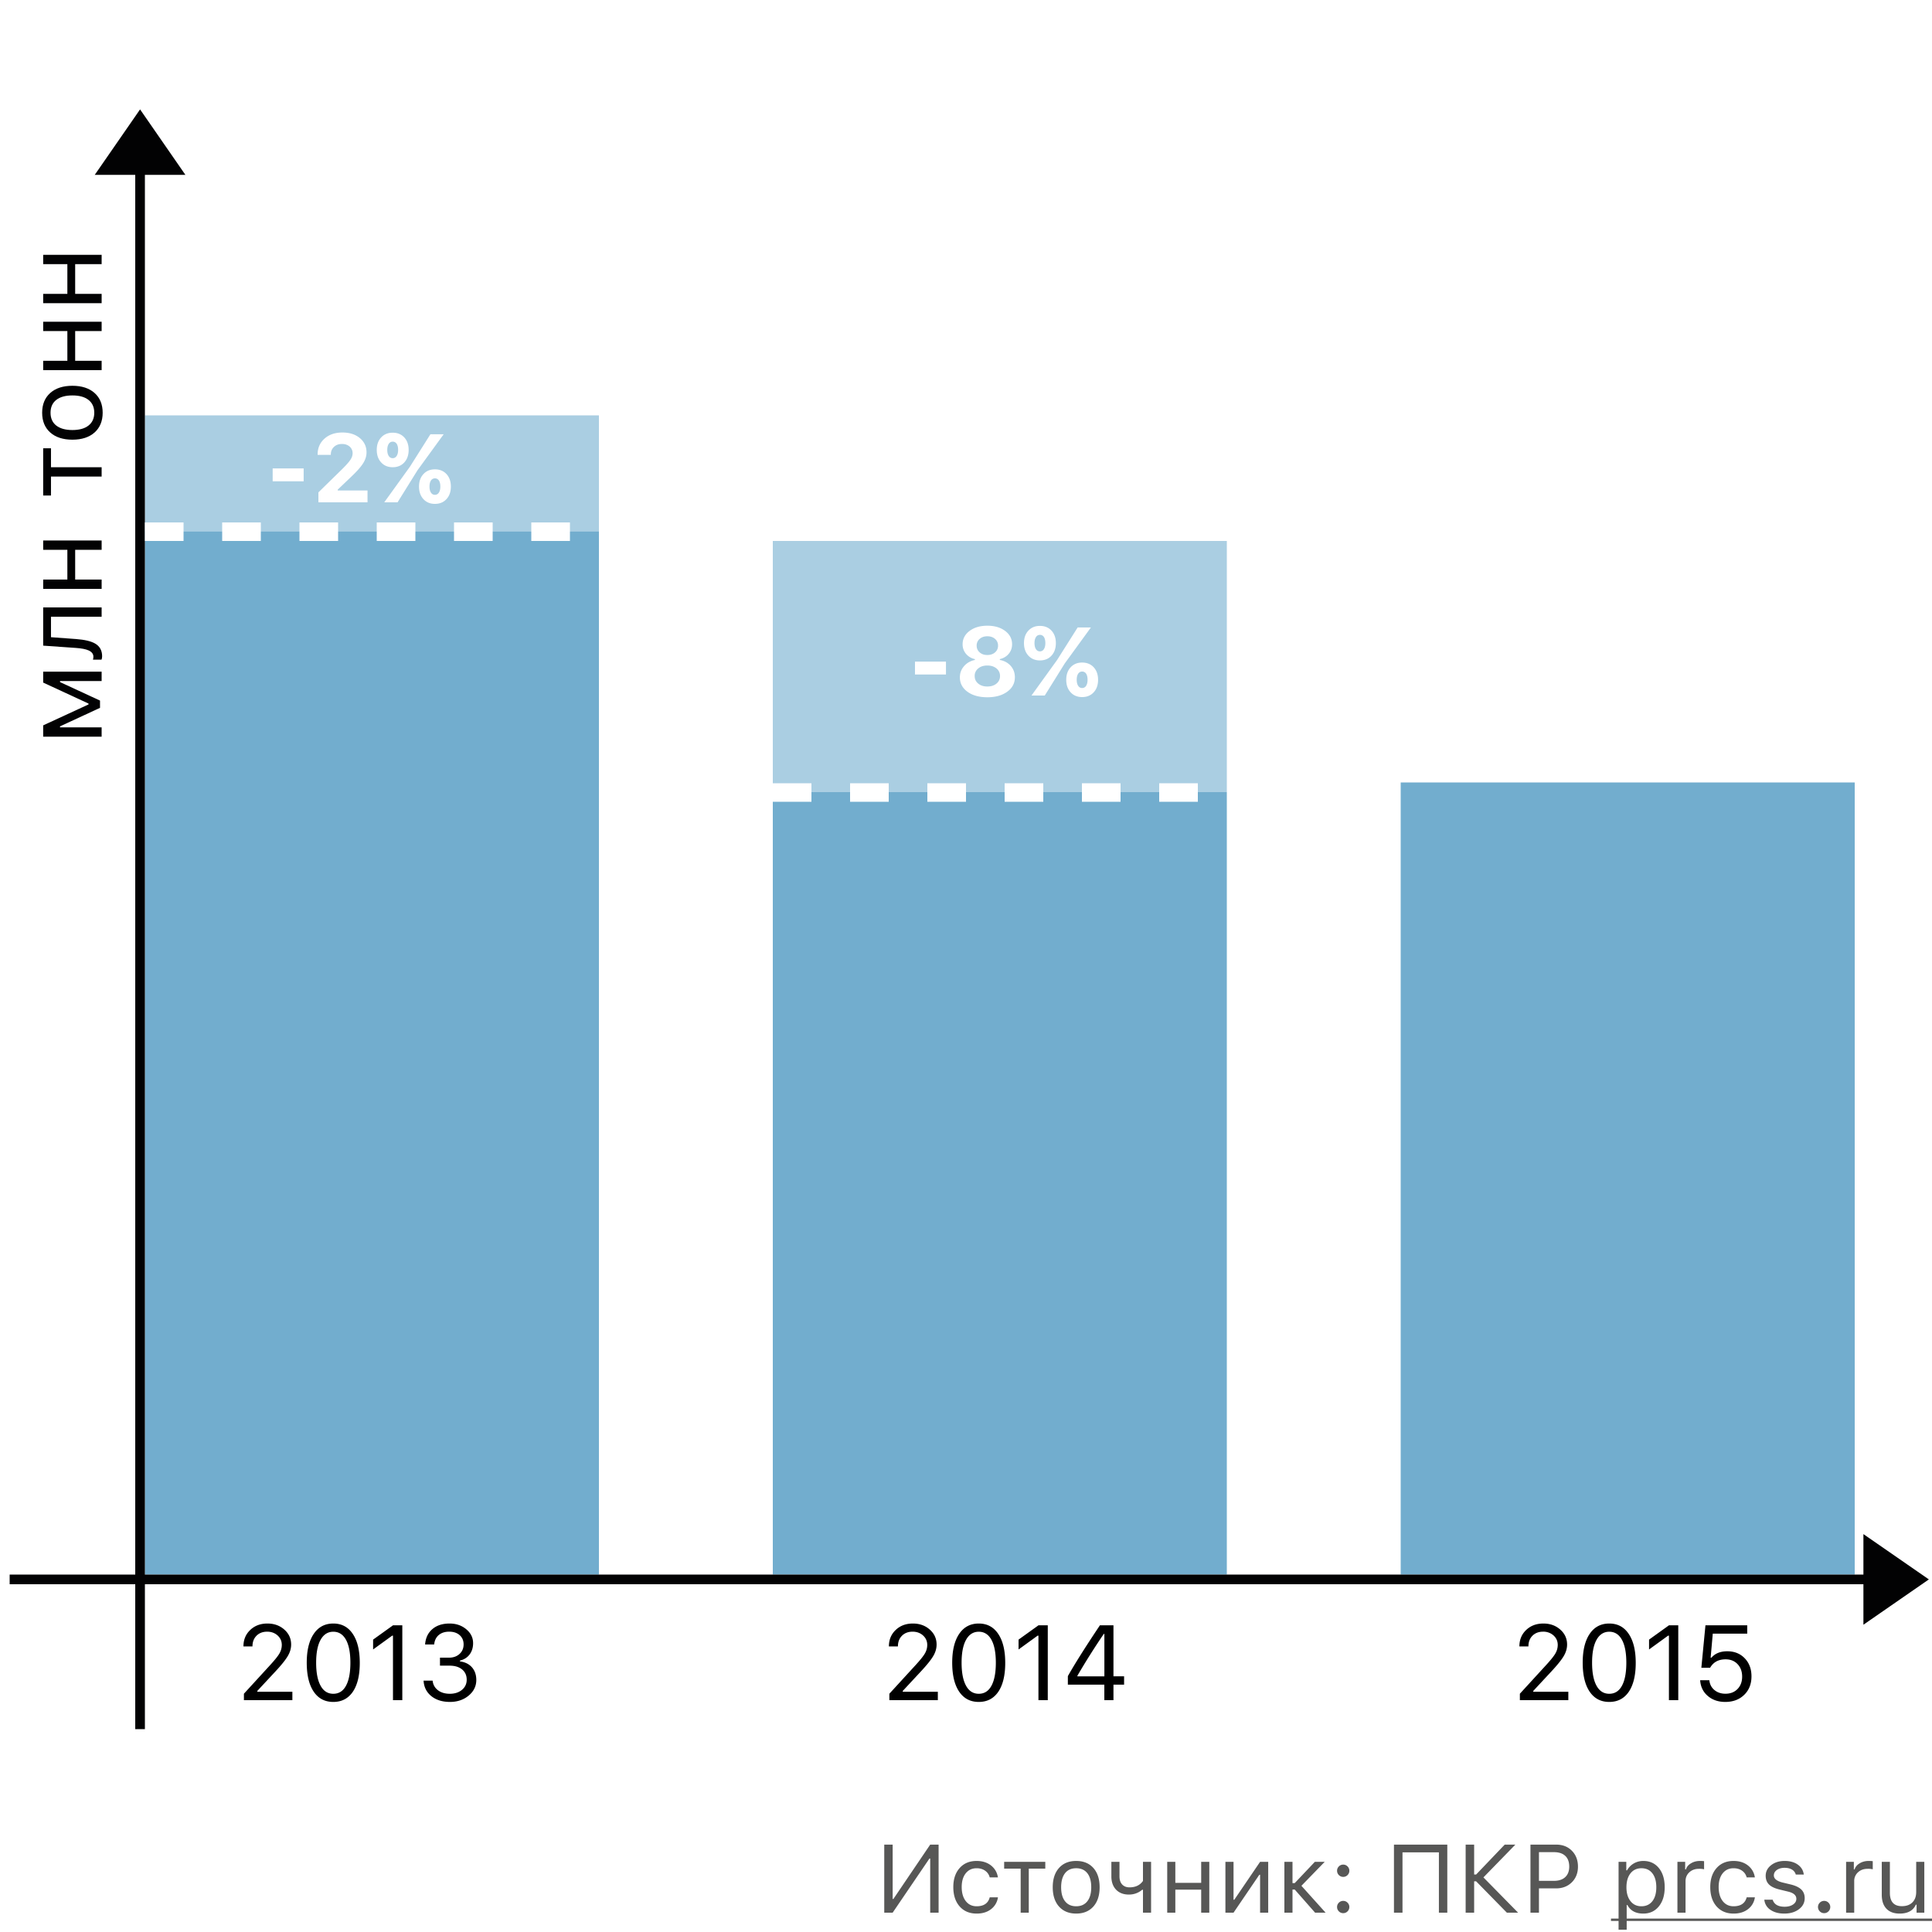 <svg xmlns="http://www.w3.org/2000/svg" fill="none" viewBox="0 0 200 200"><path fill="#fff" d="M200 0H0v200h200V0z"/><path fill="#72ADCE" d="M145 81h47v82h-47V81zM80 82h47v81H80V82zM15 55h47v108H15V55z"/><path fill="#72ADCE" fill-opacity=".6" d="M15 55h47V43H15v12zM80 82h47V56H80v26z"/><path stroke="#020203" d="M14.5 17v162M1 163.5h193"/><path fill="#020203" stroke="#020203" stroke-width=".2" d="M14.5 11.5L10 18h9l-4.5-6.5zM199.5 163.5L193 159v9l6.5-4.5z"/><path fill="#575756" d="M96.294 192.395h-.078L92.407 198h-.869v-7.046h.87v5.625h.077l3.809-5.625h.87V198h-.87v-5.605zM102.456 194.348c-.072-.277-.22-.5-.444-.669-.248-.186-.552-.279-.913-.279-.472 0-.848.176-1.128.528-.277.351-.415.825-.415 1.421 0 .605.14 1.089.42 1.45.28.358.654.537 1.123.537.742 0 1.194-.308 1.357-.923h.85a1.847 1.847 0 0 1-.684 1.201c-.397.319-.903.479-1.518.479-.739 0-1.327-.248-1.763-.742-.436-.498-.654-1.166-.654-2.002 0-.821.218-1.477.654-1.968.436-.492 1.022-.737 1.758-.737.615 0 1.124.166 1.528.498.374.312.601.714.679 1.206h-.85zM108.208 193.439h-1.709V198h-.84v-4.561h-1.709v-.703h4.258v.703zM111.406 197.336c.498 0 .882-.173 1.153-.518.27-.341.405-.825.405-1.45s-.135-1.11-.405-1.455c-.271-.342-.655-.513-1.153-.513s-.882.171-1.152.513c-.27.345-.405.83-.405 1.455 0 .625.135 1.109.405 1.45.27.345.654.518 1.152.518zm0 .757c-.748 0-1.341-.243-1.777-.728-.433-.488-.65-1.154-.65-1.997 0-.846.217-1.512.65-1.997.433-.485 1.025-.727 1.777-.727s1.345.242 1.778.727c.433.485.649 1.151.649 1.997 0 .843-.216 1.509-.649 1.997-.437.485-1.029.728-1.778.728zM118.32 198v-2.373h-.078c-.4.332-.859.498-1.377.498-.569 0-1.017-.174-1.343-.522-.315-.339-.473-.793-.473-1.363v-1.504h.84v1.504c0 .352.089.628.268.83.186.205.443.308.772.308.615 0 1.079-.221 1.391-.664v-1.978h.84V198h-.84zM120.83 192.736h.84v2.178h2.676v-2.178h.84V198h-.84v-2.383h-2.676V198h-.84v-5.264zM126.855 198v-5.264h.84v3.926h.078l2.671-3.926h.84V198h-.84v-3.926h-.078L127.695 198h-.84zM134.028 194.938l2.085-2.202h1.021l-2.412 2.481 2.505 2.783h-1.089l-2.11-2.397h-.229V198h-.84v-5.264h.84v2.202h.229zM139.048 198.049a.62.62 0 0 1-.449-.186.62.62 0 0 1-.186-.449.61.61 0 0 1 .186-.449.62.62 0 0 1 .449-.186.61.61 0 0 1 .449.186.61.61 0 0 1 .186.449.62.62 0 0 1-.186.449.61.61 0 0 1-.449.186zm0-3.755a.62.62 0 0 1-.449-.186.62.62 0 0 1-.186-.449.61.61 0 0 1 .186-.449.62.62 0 0 1 .449-.186.61.61 0 0 1 .449.186.61.61 0 0 1 .186.449.62.62 0 0 1-.186.449.61.61 0 0 1-.449.186zM148.955 198v-6.245h-3.769V198h-.884v-7.046h5.522V198h-.869zM152.808 194.05l2.959-3.096h1.103l-3.306 3.394 3.589 3.652h-1.162l-3.183-3.247h-.205V198h-.879v-7.046h.879v3.096h.205zM161.094 190.954c.667 0 1.209.212 1.626.635.42.426.63.975.63 1.645 0 .658-.212 1.198-.635 1.621-.427.42-.97.63-1.631.63h-1.772V198h-.879v-7.046h2.661zm-1.782 3.75h1.552c.502 0 .891-.128 1.167-.386.277-.257.415-.618.415-1.084 0-.485-.136-.856-.41-1.113-.27-.257-.661-.386-1.172-.386h-1.552v2.969zM170.117 192.644c.671 0 1.208.247 1.612.742.4.495.6 1.155.6 1.982 0 .824-.202 1.483-.605 1.978-.404.498-.939.747-1.607.747-.791 0-1.339-.295-1.645-.884h-.078v2.549h-.84v-7.022h.8v.879h.079a1.86 1.86 0 0 1 .698-.713c.299-.172.628-.258.986-.258zm-.2 4.692c.482 0 .859-.174 1.133-.523.273-.348.41-.83.41-1.445 0-.615-.137-1.097-.41-1.445-.27-.348-.646-.523-1.128-.523-.475 0-.853.176-1.133.528-.28.355-.42.835-.42 1.44 0 .602.14 1.081.42 1.436.277.355.653.532 1.128.532zM173.647 192.736h.801v.782h.078c.078-.258.254-.468.528-.63.273-.163.584-.244.932-.244.16 0 .3.008.42.024v.84a2.111 2.111 0 0 0-.537-.049c-.4 0-.731.12-.991.361s-.391.547-.391.918V198h-.84v-5.264zM180.815 194.348a1.178 1.178 0 0 0-.444-.669c-.247-.186-.552-.279-.913-.279-.472 0-.848.176-1.128.528-.277.351-.415.825-.415 1.421 0 .605.14 1.089.42 1.45.28.358.654.537 1.123.537.742 0 1.195-.308 1.357-.923h.85a1.847 1.847 0 0 1-.684 1.201c-.397.319-.903.479-1.518.479-.739 0-1.327-.248-1.763-.742-.436-.498-.654-1.166-.654-2.002 0-.821.218-1.477.654-1.968.436-.492 1.022-.737 1.758-.737.615 0 1.125.166 1.528.498.375.312.601.714.679 1.206h-.85zM182.783 194.177c0-.436.187-.801.562-1.094.374-.293.841-.439 1.401-.439.55 0 1.004.127 1.362.38.358.254.565.598.621 1.031h-.831a.848.848 0 0 0-.38-.508c-.206-.127-.464-.191-.777-.191-.316 0-.579.072-.791.215-.215.15-.322.34-.322.572 0 .341.304.587.913.737l.811.195c.501.121.87.293 1.108.518.241.231.361.534.361.908 0 .465-.202.848-.605 1.147-.397.297-.899.445-1.504.445-.586 0-1.066-.13-1.441-.391a1.4 1.4 0 0 1-.629-1.045h.864c.153.485.565.728 1.235.728.355 0 .646-.077.874-.23.228-.153.342-.35.342-.591 0-.358-.278-.605-.835-.742l-.903-.219c-.498-.121-.861-.293-1.089-.518-.231-.228-.347-.531-.347-.908zM188.833 198.049a.62.62 0 0 1-.449-.186.62.62 0 0 1-.186-.449.61.61 0 0 1 .186-.449.62.62 0 0 1 .449-.186.61.61 0 0 1 .449.186.61.61 0 0 1 .186.449.62.62 0 0 1-.186.449.61.61 0 0 1-.449.186zM191.108 192.736h.801v.782h.078c.078-.258.254-.468.528-.63.273-.163.584-.244.932-.244.16 0 .3.008.42.024v.84a2.111 2.111 0 0 0-.537-.049c-.4 0-.731.12-.991.361a1.195 1.195 0 0 0-.391.918V198h-.84v-5.264zM199.204 198h-.801v-.825h-.078c-.276.612-.836.918-1.679.918-.59 0-1.045-.169-1.368-.508-.319-.339-.478-.819-.478-1.44v-3.409h.84v3.203c0 .925.413 1.387 1.24 1.387.465 0 .828-.13 1.089-.39.263-.261.395-.622.395-1.084v-3.116h.84V198z"/><path fill="#575756" d="M166.768 198.61H200v.244h-33.232v-.244z"/><path stroke="#fff" stroke-dasharray="4 4" stroke-width="1.916" d="M15 55.042h47"/><path fill="#fff" d="M28.226 49.822V48.49h3.208v1.333h-3.208zM32.879 47.063c0-.68.238-1.232.713-1.655.475-.423 1.093-.635 1.855-.635.736 0 1.335.19 1.797.572.466.384.698.879.698 1.484 0 .384-.12.765-.36 1.143-.242.38-.667.857-1.275 1.43l-1.348 1.285v.087h3.086V52h-5.083v-1.03l2.3-2.251c.495-.482.825-.845.99-1.09.167-.237.25-.471.25-.702a.893.893 0 0 0-.308-.699c-.208-.178-.473-.268-.796-.268-.341 0-.618.102-.83.308-.215.201-.322.465-.322.79v.03H32.88v-.025zM45.023 51.224c.172 0 .309-.077.41-.23.1-.153.151-.361.151-.625 0-.267-.049-.475-.147-.625a.475.475 0 0 0-.414-.224.47.47 0 0 0-.41.224c-.102.153-.152.361-.152.625s.05.472.151.625c.101.153.238.23.41.23zm0 .937c-.492 0-.89-.164-1.192-.493-.303-.329-.454-.76-.454-1.294s.151-.965.454-1.294c.303-.329.7-.493 1.191-.493.495 0 .894.163 1.197.488.303.329.454.762.454 1.299 0 .534-.151.965-.454 1.294-.303.329-.702.493-1.197.493zm-4.37-3.794c-.492 0-.89-.164-1.192-.493-.306-.329-.459-.762-.459-1.299 0-.534.151-.963.454-1.289.306-.329.705-.493 1.196-.493.495 0 .894.163 1.197.488.302.329.454.76.454 1.294 0 .537-.152.97-.454 1.299-.303.329-.702.493-1.197.493zM39.777 52l2.662-3.691 2.119-3.355h1.372l-2.705 3.72L41.156 52h-1.378zm.874-4.57c.173 0 .31-.077.41-.23.101-.153.152-.361.152-.625 0-.267-.049-.477-.147-.63a.475.475 0 0 0-.415-.224.468.468 0 0 0-.41.23c-.1.152-.151.36-.151.624s.05.472.151.625c.101.153.238.23.41.23z"/><path stroke="#fff" stroke-dasharray="4 4" stroke-width="1.916" d="M80 82.042h47"/><path fill="#fff" d="M94.718 69.822V68.49h3.208v1.333h-3.208zM102.208 72.18c-.846 0-1.532-.19-2.056-.57-.524-.382-.786-.878-.786-1.49 0-.443.142-.827.425-1.152.28-.329.656-.546 1.128-.65v-.087a1.628 1.628 0 0 1-.923-.552 1.495 1.495 0 0 1-.347-.982c0-.563.24-1.023.718-1.382.482-.36 1.097-.542 1.846-.542.745 0 1.359.181 1.841.542.478.359.717.82.717 1.382 0 .375-.115.702-.346.982-.228.276-.536.46-.923.552v.087c.469.088.846.295 1.133.62.283.33.425.718.425 1.168 0 .618-.264 1.118-.791 1.499-.528.384-1.215.576-2.061.576zm0-1.113c.387 0 .703-.1.947-.302a.967.967 0 0 0 .366-.782.972.972 0 0 0-.366-.786c-.244-.202-.56-.303-.947-.303-.387 0-.701.101-.942.303a.97.97 0 0 0-.367.786c0 .32.122.58.367.782.241.201.555.302.942.302zm0-3.261c.326 0 .592-.091.801-.274a.877.877 0 0 0 .307-.693.883.883 0 0 0-.307-.698c-.209-.183-.475-.274-.801-.274-.326 0-.591.091-.796.274a.884.884 0 0 0-.308.698c0 .283.103.514.308.693.205.183.47.274.796.274zM112.022 71.224a.47.47 0 0 0 .411-.23c.101-.153.151-.361.151-.625 0-.267-.049-.475-.146-.625a.477.477 0 0 0-.416-.225.471.471 0 0 0-.41.225c-.101.153-.151.362-.151.625 0 .264.05.472.151.625.101.153.238.23.41.23zm0 .937c-.491 0-.888-.164-1.191-.493-.303-.329-.454-.76-.454-1.294s.151-.965.454-1.294c.303-.329.7-.493 1.191-.493.495 0 .894.163 1.197.488.302.329.454.762.454 1.299 0 .534-.152.965-.454 1.294-.303.329-.702.493-1.197.493zm-4.37-3.794c-.491 0-.888-.164-1.191-.493-.306-.329-.459-.762-.459-1.299 0-.534.151-.963.454-1.289.306-.329.705-.493 1.196-.493.495 0 .894.163 1.197.488.302.329.454.76.454 1.294 0 .537-.152.97-.454 1.299-.303.329-.702.493-1.197.493zM106.778 72l2.661-3.691 2.12-3.355h1.372l-2.705 3.72L108.155 72h-1.377zm.874-4.57c.173 0 .31-.077.41-.23.101-.153.152-.361.152-.625 0-.267-.049-.477-.147-.63a.475.475 0 0 0-.415-.224.469.469 0 0 0-.41.23c-.101.152-.151.36-.151.624s.05.472.151.625c.101.153.238.23.41.23z"/><path fill="#000" d="M25.202 170.43c0-.687.234-1.253.703-1.697.466-.444 1.058-.666 1.778-.666.695 0 1.278.209 1.751.628.47.416.704.931.704 1.547 0 .405-.115.8-.344 1.187-.23.394-.66.931-1.294 1.612l-1.864 2.003v.086h3.63v.87H25.25v-.666l2.68-2.927c.498-.541.83-.953.994-1.236.165-.282.247-.58.247-.891 0-.387-.145-.713-.435-.978-.294-.261-.654-.392-1.08-.392-.454 0-.822.14-1.1.419-.28.279-.42.646-.42 1.101v.006h-.934v-.006zM34.504 176.183c-.873 0-1.55-.355-2.03-1.064-.48-.709-.72-1.708-.72-2.997 0-1.278.242-2.274.726-2.986.483-.713 1.158-1.069 2.024-1.069.863 0 1.535.358 2.015 1.074.483.716.725 1.715.725 2.997 0 1.286-.239 2.281-.715 2.987-.48.705-1.155 1.058-2.025 1.058zm0-.844c.573 0 1.01-.275 1.31-.827.305-.555.458-1.352.458-2.39 0-1.028-.153-1.819-.457-2.374-.308-.555-.745-.832-1.31-.832-.566 0-1.005.279-1.317.837-.308.555-.461 1.345-.461 2.369 0 1.035.154 1.83.462 2.385.304.555.742.832 1.315.832zM40.681 169.324h-.086l-1.971 1.428v-1.02l2.063-1.482h.96V176h-.966v-6.676zM45.547 171.601h.94c.44 0 .802-.129 1.085-.387.28-.257.42-.587.42-.988 0-.394-.137-.712-.409-.956-.272-.24-.632-.36-1.08-.36-.447 0-.809.117-1.084.349-.276.237-.434.562-.473.978h-.94c.05-.673.3-1.203.752-1.59.451-.387 1.045-.58 1.783-.58.677 0 1.252.197 1.724.591.473.394.71.873.71 1.439 0 .462-.12.852-.36 1.171-.24.319-.574.53-1 .634v.086c.527.068.94.272 1.241.612.3.344.451.781.451 1.311 0 .637-.263 1.176-.79 1.616-.526.437-1.172.656-1.938.656-.788 0-1.43-.201-1.929-.602-.497-.405-.764-.938-.8-1.601h.935c.043.412.225.742.548.989.322.247.734.37 1.235.37.508 0 .927-.136 1.257-.408.326-.272.488-.621.488-1.047 0-.448-.159-.802-.478-1.064-.318-.261-.753-.392-1.305-.392h-.983v-.827zM92.019 170.43c0-.687.235-1.253.704-1.697.465-.444 1.058-.666 1.778-.666.694 0 1.278.209 1.75.628.47.416.704.931.704 1.547 0 .405-.114.8-.344 1.187-.229.394-.66.931-1.294 1.612l-1.864 2.003v.086h3.631v.87h-5.017v-.666l2.68-2.927c.498-.541.83-.953.994-1.236.165-.282.247-.58.247-.891 0-.387-.145-.713-.435-.978-.293-.261-.653-.392-1.08-.392-.454 0-.821.14-1.1.419-.28.279-.42.646-.42 1.101v.006h-.934v-.006zM101.322 176.183c-.874 0-1.55-.355-2.03-1.064-.48-.709-.72-1.708-.72-2.997 0-1.278.242-2.274.725-2.986.483-.713 1.158-1.069 2.025-1.069.863 0 1.534.358 2.014 1.074.483.716.725 1.715.725 2.997 0 1.286-.238 2.281-.714 2.987-.48.705-1.155 1.058-2.025 1.058zm0-.844c.573 0 1.01-.275 1.31-.827.305-.555.457-1.352.457-2.39 0-1.028-.152-1.819-.457-2.374-.308-.555-.744-.832-1.31-.832-.566 0-1.005.279-1.316.837-.308.555-.462 1.345-.462 2.369 0 1.035.154 1.83.462 2.385.304.555.743.832 1.316.832zM107.499 169.324h-.086l-1.972 1.428v-1.02l2.063-1.482h.961V176h-.966v-6.676zM114.32 174.394h-3.776v-.881c.709-1.26 1.815-3.015 3.319-5.263h1.402v5.279h1.101v.865h-1.101V176h-.945v-1.606zm-2.788-.859h2.793v-4.389h-.064a73.771 73.771 0 0 0-2.729 4.324v.065zM157.288 170.43c0-.687.234-1.253.703-1.697.466-.444 1.058-.666 1.778-.666.695 0 1.278.209 1.751.628.469.416.704.931.704 1.547 0 .405-.115.8-.344 1.187-.229.394-.661.931-1.295 1.612l-1.863 2.003v.086h3.631v.87h-5.017v-.666l2.68-2.927c.498-.541.829-.953.994-1.236a1.75 1.75 0 0 0 .247-.891c0-.387-.145-.713-.435-.978a1.57 1.57 0 0 0-1.08-.392c-.455 0-.822.14-1.101.419-.279.279-.419.646-.419 1.101v.006h-.934v-.006zM166.59 176.183c-.873 0-1.55-.355-2.03-1.064-.48-.709-.72-1.708-.72-2.997 0-1.278.242-2.274.725-2.986.484-.713 1.159-1.069 2.025-1.069.863 0 1.535.358 2.014 1.074.484.716.726 1.715.726 2.997 0 1.286-.239 2.281-.715 2.987-.48.705-1.155 1.058-2.025 1.058zm0-.844c.573 0 1.01-.275 1.311-.827.304-.555.456-1.352.456-2.39 0-1.028-.152-1.819-.456-2.374-.308-.555-.745-.832-1.311-.832-.565 0-1.004.279-1.316.837-.308.555-.462 1.345-.462 2.369 0 1.035.154 1.83.462 2.385.305.555.743.832 1.316.832zM172.767 169.324h-.086l-1.971 1.428v-1.02l2.062-1.482h.962V176h-.967v-6.676zM178.605 176.183c-.734 0-1.341-.208-1.82-.623-.48-.412-.742-.953-.785-1.622h.951c.043.418.217.755.521 1.009.308.258.689.387 1.144.387.519 0 .937-.163 1.252-.489.318-.326.478-.754.478-1.283 0-.53-.16-.962-.478-1.295-.315-.329-.727-.494-1.236-.494-.734 0-1.267.29-1.6.87h-.908l.424-4.393h4.324v.864h-3.566l-.221 2.487h.086c.376-.44.922-.661 1.639-.661.737 0 1.339.242 1.804.726.466.483.698 1.106.698 1.869 0 .787-.25 1.425-.751 1.912-.502.49-1.153.736-1.956.736z"/><path fill="#020203" d="M10.521 76.263H4.47v-1.174l4.694-2.166v-.09L4.469 70.66v-1.128h6.052v.971H6.215v.107l4.138 1.914v.752l-4.138 1.915v.106h4.306v.966zM7.866 66.152c.898.068 1.557.223 1.976.466.486.281.73.719.73 1.314 0 .138-.021.256-.062.354h-.887c.03-.09.045-.191.045-.304 0-.284-.165-.501-.494-.65-.288-.132-.732-.218-1.33-.259l-3.375-.236V62.88h6.052v.966H5.278v2.117l2.588.19zM4.47 60.96v-.966h2.503v-3.076H4.47v-.966h6.052v.966h-2.74v3.076h2.74v.966H4.47zM5.278 46.403v1.965h5.243v.965H5.278v1.965h-.809v-4.895h.809zM9.758 42.726c0-.572-.199-1.014-.595-1.325-.393-.31-.95-.466-1.668-.466s-1.276.156-1.673.466c-.393.31-.59.752-.59 1.325s.197 1.014.59 1.325c.397.31.955.466 1.673.466.719 0 1.275-.155 1.668-.466.396-.31.595-.752.595-1.325zm.87 0c0 .86-.28 1.542-.837 2.044-.561.497-1.326.746-2.296.746-.973 0-1.738-.249-2.296-.746-.557-.498-.836-1.18-.836-2.044 0-.864.279-1.546.836-2.043.558-.498 1.323-.747 2.296-.747.97 0 1.735.249 2.296.747.558.501.837 1.182.837 2.043zM4.47 38.314v-.966h2.503v-3.076H4.47v-.966h6.052v.966h-2.74v3.076h2.74v.966H4.47zM4.47 31.386v-.965h2.503v-3.077H4.47v-.965h6.052v.965h-2.74v3.077h2.74v.965H4.47z"/></svg>